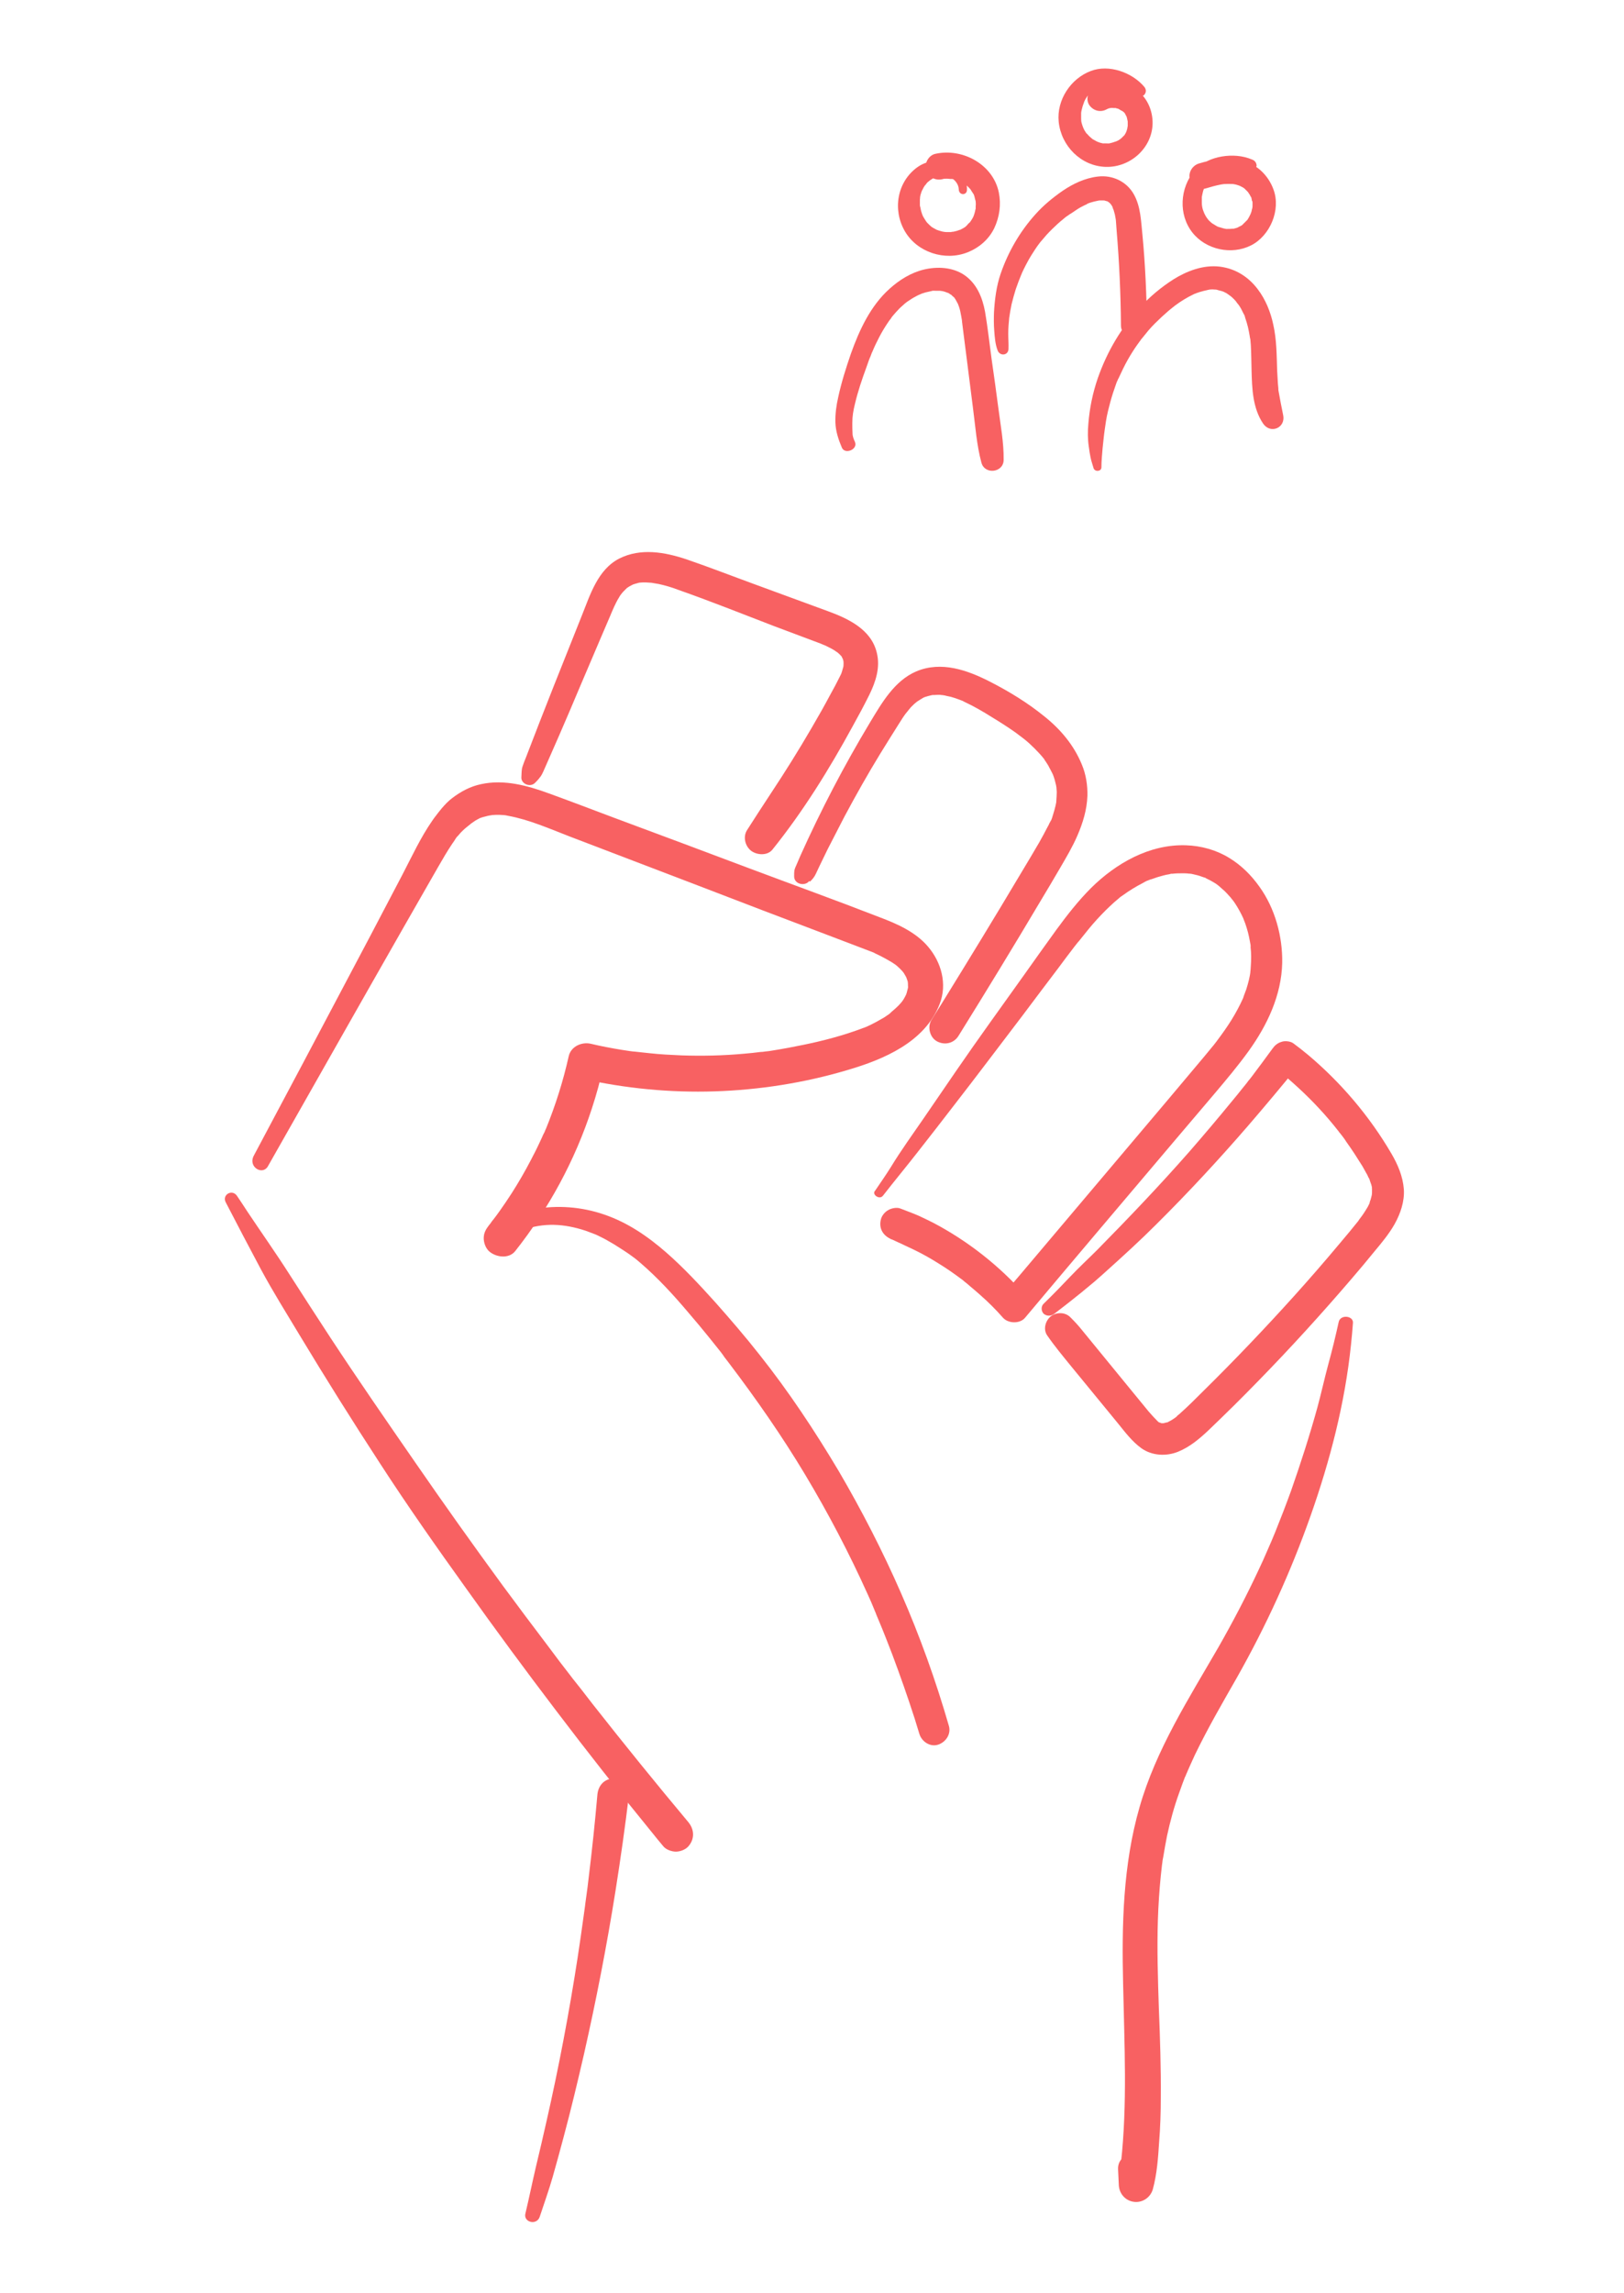<?xml version="1.0" encoding="utf-8"?>
<!-- Generator: Adobe Illustrator 25.3.1, SVG Export Plug-In . SVG Version: 6.00 Build 0)  -->
<svg version="1.1" id="Calque_1" xmlns="http://www.w3.org/2000/svg" xmlns:xlink="http://www.w3.org/1999/xlink" x="0px" y="0px"
	 viewBox="0 0 672.8 949.4" style="enable-background:new 0 0 672.8 949.4;" xml:space="preserve">
<style type="text/css">
	.st0{fill:#F86162;}
</style>
<g>
	<g>
		<g>
			<path class="st0" d="M223.6,917.9c1.8-5.5,3.8-11,5.4-16.6c1.6-5.6,3.1-11.2,4.6-16.8c3-11.2,5.7-22.5,8.3-33.8
				c5.1-22.5,9.5-45.1,13.1-67.8c2.1-13.3,4-26.6,5.6-40c0.2-1.6-0.9-3.6-1.9-4.6c-1.1-1.1-3-2-4.6-1.9c-3.8,0.2-6.2,2.9-6.6,6.6
				c-1,11.5-2.2,22.9-3.6,34.3c-0.3,2.9-0.7,5.7-1.1,8.6c-0.1,0.7-0.2,1.4-0.3,2.2c0,0.4-0.3,2.2-0.1,0.9c-0.2,1.4-0.4,2.9-0.6,4.3
				c-0.8,5.8-1.6,11.5-2.5,17.3c-3.5,22.7-7.8,45.4-12.9,67.8c-1.4,6.3-2.9,12.6-4.4,18.9c-1.5,6.4-2.8,12.8-4.3,19.1
				C216.6,920.1,222.3,921.7,223.6,917.9L223.6,917.9z"/>
		</g>
	</g>
	<g>
		<g>
			<path class="st0" d="M93.5,497.8c4.8,9.3,9.7,18.6,14.6,27.8c5,9.3,10.6,18.2,16,27.2c10.8,17.9,21.9,35.6,33.3,53.1
				c11.4,17.6,23.5,34.8,35.7,51.8c12.1,17,24.5,33.8,37.2,50.5c12.9,17,26.1,33.8,39.6,50.3c1.6,2,3.3,4.1,5,6.1
				c1.1,1.3,3.4,2.1,5.1,2.1c1.8,0,3.9-0.8,5.1-2.1c2.8-3.1,2.6-7.1,0-10.2c-13.4-16-26.6-32.3-39.5-48.7c-1.6-2.1-3.2-4.1-4.8-6.2
				c-0.8-1-1.5-1.9-2.3-2.9c-0.4-0.5-0.8-1-1.2-1.5c-0.2-0.3-1.7-2.2-0.6-0.8c-3.2-4.1-6.4-8.3-9.5-12.5
				c-6.3-8.3-12.6-16.7-18.8-25.1c-12.3-16.8-24.4-33.8-36.2-50.9c-11.9-17.2-23.8-34.4-35.3-51.9c-5.7-8.7-11.3-17.4-16.9-26.1
				c-5.6-8.8-11.7-17.4-17.5-26.1c-1.4-2.2-2.9-4.4-4.3-6.5C96.2,492.2,91.9,494.7,93.5,497.8L93.5,497.8z"/>
		</g>
	</g>
	<g>
		<g>
			<path class="st0" d="M111,482.9c9.4-16.6,18.8-33.1,28.2-49.7c9.4-16.5,18.7-33,28.1-49.4c4.7-8.3,9.5-16.5,14.2-24.8
				c1.9-3.3,3.8-6.6,5.9-9.7c0.5-0.7,1-1.4,1.4-2.1c0.1-0.2,0.9-1.3,0.4-0.5c-0.5,0.7-0.1,0.1,0,0c0.2-0.3,0.4-0.5,0.7-0.8
				c1.1-1.4,2.4-2.6,3.8-3.7c0.2-0.1,0.3-0.3,0.5-0.4c-0.3,0.2-1.5,1.2,0,0c0,0,1.9-1.5,0.9-0.8c-0.8,0.6,0.3-0.2,0.5-0.3
				c0.4-0.3,0.9-0.6,1.3-0.9c0.7-0.4,1.4-0.8,2.1-1.1c0.6-0.3-0.6,0.3-0.6,0.2c0.2-0.1,0.4-0.2,0.6-0.2c0.5-0.2,1.1-0.4,1.6-0.5
				c1-0.3,2-0.5,3.1-0.7c0.7-0.1-0.5,0.1-0.6,0.1c0.1,0.1,0.6-0.1,0.7-0.1c0.6,0,1.1-0.1,1.7-0.1c1.1,0,2.1,0,3.1,0.1
				c0.3,0,1.8,0.2,0.8,0.1c-0.9-0.1-0.1,0,0.1,0c0.3,0.1,0.7,0.1,1,0.2c8.8,1.6,17.3,5.4,25.6,8.6c17.8,6.8,35.6,13.6,53.4,20.4
				c17.7,6.8,35.4,13.6,53.2,20.3c4.5,1.7,8.9,3.4,13.4,5.1c1.8,0.7,3.7,1.4,5.5,2.1c0.3,0.1,1.6,0.6,0.4,0.2
				c-1.1-0.5,0.2,0.1,0.4,0.2c0.8,0.4,1.7,0.8,2.5,1.2c1.5,0.8,3,1.6,4.5,2.5c0.7,0.4,1.3,0.9,1.9,1.3c0.6,0.4-0.8-0.6-0.7-0.6
				c0.2,0.2,0.4,0.3,0.6,0.5c0.3,0.3,0.7,0.6,1,0.9c0.5,0.5,1.1,1,1.6,1.6c0.2,0.2,1,1.3,0.3,0.3c-0.8-1,0.2,0.3,0.4,0.6
				c0.4,0.6,0.7,1.3,1.1,1.9c0.3,0.6-0.4-0.9-0.4-0.9c0,0,0.2,0.5,0.2,0.5c0.2,0.5,0.3,1,0.5,1.4c0.1,0.4,0.2,0.7,0.2,1.1
				c0,0.1,0.1,0.4,0.1,0.5c-0.1,0.2-0.2-1.8-0.1-1c0,0.8,0.1,1.6,0.1,2.4c0,0.3-0.2,1.6,0,0.2c0.2-1.4,0-0.1-0.1,0.2
				c-0.2,0.8-0.4,1.5-0.6,2.3c0,0.1-0.1,0.4-0.2,0.5c-0.1,0.1,0.8-1.6,0.4-1c-0.2,0.3-0.3,0.6-0.4,0.9c-0.3,0.7-0.7,1.3-1.1,2
				c-0.2,0.3-0.5,0.7-0.7,1c-0.4,0.7,0.7-0.9,0.6-0.8c-0.1,0.1-0.2,0.3-0.3,0.4c-0.5,0.6-1,1.2-1.6,1.8c-1.2,1.2-2.4,2.2-3.7,3.3
				c-0.1,0.1,1.3-1,0.7-0.5c-0.2,0.2-0.4,0.3-0.6,0.5c-0.3,0.2-0.6,0.5-1,0.7c-0.7,0.5-1.4,1-2.2,1.4c-1.5,0.9-3,1.7-4.6,2.5
				c-0.8,0.4-1.6,0.7-2.3,1.1c-0.2,0.1-0.4,0.2-0.5,0.2c-0.1,0,1.6-0.6,0.8-0.4c-0.4,0.2-0.8,0.3-1.3,0.5c-7.9,3-16.2,5.2-24.5,6.9
				c-4.3,0.9-8.6,1.7-13,2.4c-1,0.2-2,0.3-3,0.4c-1.4,0.2,1.4-0.2,0,0c-0.7,0.1-1.3,0.2-2,0.2c-2.2,0.3-4.4,0.5-6.6,0.7
				c-8.7,0.8-17.4,1-26.1,0.7c-4.4-0.2-8.8-0.4-13.2-0.9c-2.2-0.2-4.4-0.5-6.5-0.7c-0.3,0-0.5-0.1-0.8-0.1c0.2,0,1.8,0.3,0.5,0.1
				c-0.5-0.1-1-0.1-1.5-0.2c-1.1-0.2-2.2-0.3-3.3-0.5c-4.3-0.7-8.5-1.5-12.7-2.5c-3.8-0.9-8.3,1.1-9.2,5.2
				c-2.3,10.3-5.5,20.4-9.5,30.2c-0.2,0.4-0.6,1.2,0.2-0.5c-0.1,0.3-0.3,0.6-0.4,0.9c-0.2,0.6-0.5,1.2-0.8,1.7
				c-0.5,1.2-1.1,2.4-1.7,3.7c-1.1,2.4-2.3,4.7-3.5,7c-2.4,4.6-5,9.1-7.8,13.5c-1.6,2.5-3.3,5-5,7.4c-0.8,1.2-1.7,2.3-2.5,3.4
				c-0.5,0.6-1,1.2-1.4,1.9c0.1-0.1,1.1-1.4,0.3-0.4c-0.3,0.4-0.6,0.7-0.9,1.1c-1.3,1.7-2.2,3.2-2.2,5.4c0,1.9,0.8,4.1,2.2,5.4
				c2.8,2.5,8.1,3.3,10.8,0c14-17.7,24.8-37.6,31.8-59.1c1.9-5.8,3.5-11.6,4.8-17.6c-3.1,1.7-6.2,3.5-9.2,5.2
				c18.1,4.1,36.8,5.9,55.3,5.3c18.5-0.6,37.1-3.5,54.9-8.8c15.1-4.4,32.2-11.6,38.3-27.4c3.2-8.2,0.7-17.3-4.9-23.8
				c-5.1-6-12.8-9.4-20-12.1c-18-7-36.3-13.6-54.4-20.4c-18.4-6.9-36.7-13.8-55.1-20.6c-9.1-3.4-18.2-6.9-27.3-10.2
				c-9-3.3-18.7-6-28.3-3.9c-4.4,0.9-8.5,3.1-12,5.8c-1.6,1.2-2.9,2.6-4.2,4.1c-0.3,0.4-0.6,0.7-0.9,1.1c0,0-1.6,2-0.7,0.9
				c0.8-1-0.8,1-0.7,0.9c-0.6,0.8-1.2,1.5-1.7,2.3c-4.8,6.9-8.4,14.7-12.3,22.2c-9.1,17.4-18.2,34.7-27.4,52
				c-9.2,17.4-18.4,34.8-27.7,52.2c-2.2,4.2-4.5,8.4-6.7,12.6C102.9,483.3,108.8,486.8,111,482.9L111,482.9z"/>
		</g>
	</g>
	<g>
		<g>
			<path class="st0" d="M216.4,509.4c8.9-3.3,17.4-2.7,26.2,0.2c1.1,0.4,2.2,0.8,3.2,1.2c0,0,0.7,0.3,0.3,0.1
				c-0.5-0.2,0.4,0.2,0.5,0.2c0.6,0.3,1.2,0.5,1.7,0.8c2.1,1,4.2,2.2,6.2,3.4c2,1.3,4,2.5,6,3.9c0.5,0.3,0.9,0.7,1.4,1
				c0.2,0.1,0.8,0.6,0,0c0.2,0.2,0.5,0.4,0.7,0.5c1,0.8,1.9,1.5,2.8,2.3c7.2,6.2,13.6,13.2,19.7,20.4c3.1,3.6,6.1,7.2,9,10.8
				c1.5,1.8,2.9,3.7,4.4,5.5c0.3,0.4,0.6,0.8,0.9,1.2c0.2,0.2,0.3,0.5,0.5,0.7c0.7,0.8-0.1-0.1-0.2-0.2c0.7,1,1.6,2,2.3,3
				c11.3,14.9,21.9,30.1,31.5,46.1c9.6,16,18.3,32.6,26,49.7c1,2.1,1.9,4.3,2.8,6.5c0.2,0.5,0.4,1,0.7,1.6c0.2,0.4,0.6,0.9-0.2-0.4
				c0.1,0.2,0.2,0.5,0.3,0.8c0.4,1,0.9,2.1,1.3,3.1c1.8,4.3,3.5,8.7,5.2,13.1c3.3,8.8,6.4,17.6,9.3,26.6c0.7,2.2,1.3,4.3,2,6.5
				c1,3.2,4.5,5.5,7.8,4.4c3.2-1.1,5.4-4.4,4.4-7.8c-5.4-18.7-12-37.1-19.8-54.9c-7.6-17.4-16.3-34.3-25.9-50.7
				c-9.9-16.6-20.7-32.9-32.7-48c-5.9-7.5-12.1-14.7-18.4-21.8c-6.5-7.2-13.1-14.3-20.3-20.6c-7.7-6.7-16-12.4-25.7-15.7
				c-9.3-3.2-19.4-4-29.1-2.2c-2.3,0.4-4.5,1.1-6.7,1.9c-1.7,0.7-2.9,2.3-2.4,4.2C212.7,508.7,214.7,510.1,216.4,509.4L216.4,509.4z
				"/>
		</g>
	</g>
	<g>
		<g>
			<path class="st0" d="M221.8,324c0.6-0.6,1.2-1.2,1.7-1.9c0.8-0.9,1.2-1.8,1.7-2.9c0.7-1.7,1.5-3.3,2.2-5c1.4-3.3,2.9-6.5,4.3-9.8
				c2.9-6.6,5.7-13.3,8.5-19.9c2.8-6.6,5.6-13.1,8.4-19.7c1.4-3.3,2.8-6.6,4.2-9.8c1.1-2.6,2.2-5.3,3.7-7.7c0.3-0.6,0.7-1.1,1.1-1.6
				c0.1-0.1,0.2-0.2,0.2-0.3c0.4-0.5,0.3-0.4-0.2,0.3c0,0,0.6-0.7,0.6-0.7c0.5-0.5,1-1,1.5-1.5c0.2-0.2,0.4-0.3,0.6-0.5
				c-0.7,0.6-0.8,0.6-0.3,0.3c0.2-0.1,0.4-0.3,0.6-0.4c0.5-0.3,1.1-0.6,1.7-0.9c1.2-0.6-1.1,0.4-0.3,0.1c0.3-0.1,0.6-0.2,0.9-0.3
				c0.6-0.2,1.2-0.3,1.8-0.5c0.5-0.1,1.7-0.1-0.2,0c0.4,0,0.7-0.1,1.1-0.1c1.4-0.1,2.8,0,4.2,0.1c0.3,0,0.5,0.1,0.8,0.1
				c1.4,0.2-1.6-0.3-0.2,0c0.8,0.1,1.6,0.3,2.4,0.4c2.8,0.6,5.5,1.4,8.1,2.4c13.4,4.7,26.6,10,39.9,15.1c3.7,1.4,7.5,2.8,11.2,4.2
				c1.9,0.7,3.7,1.4,5.6,2.1c0.8,0.3,1.6,0.6,2.4,0.9c0.5,0.2,2.8,1.3,0.6,0.2c1.3,0.6,2.6,1.2,3.9,1.9c0.6,0.3,1.2,0.7,1.8,1.1
				c0.3,0.2,0.6,0.4,0.9,0.6c-1.7-1-0.8-0.6-0.3-0.2c0.5,0.4,1,0.9,1.5,1.4c0.2,0.2,0.4,0.5,0.6,0.8c-1.4-1.5-0.6-0.8-0.3-0.3
				c0.2,0.3,0.3,0.6,0.5,0.9c0.1,0.2,0.2,0.4,0.3,0.6c-0.5-1.1-0.6-1.4-0.4-0.9c0.2,0.8,0.5,1.6,0.6,2.5c-0.1-0.6-0.2-1.2-0.3-1.9
				c0.1,1,0.1,2,0,3.1c0.1-0.6,0.2-1.2,0.3-1.9c-0.2,1.3-0.5,2.5-0.9,3.7c-0.1,0.3-0.2,0.6-0.3,0.9c0,0.1-0.1,0.1-0.1,0.2
				c-0.2,0.6-0.2,0.6,0,0c0.1-0.1,0.1-0.3,0.2-0.4c-0.1,0.2-0.2,0.4-0.3,0.6c-0.2,0.3-0.3,0.7-0.5,1c-1.2,2.4-2.4,4.7-3.7,7
				c-2.5,4.7-5.1,9.3-7.8,13.9c-5.4,9.3-11.1,18.4-17,27.3c-3.3,5-6.6,10.1-9.8,15.1c-1.8,2.8-0.8,6.7,1.7,8.6
				c2.4,1.8,6.7,2.1,8.8-0.5c12.7-15.8,23.5-33.2,33.2-51c2.4-4.3,4.7-8.6,6.9-13c2.7-5.5,4.7-11.5,3.1-17.7
				c-2.4-9.6-11.9-14-20.4-17.1c-9.9-3.6-19.8-7.3-29.7-10.9c-9.6-3.5-19.1-7.2-28.7-10.5c-9-3-19-4.8-27.9-0.3
				c-8.9,4.6-12,15-15.5,23.7c-7.8,19.5-15.6,39-23.1,58.6c-0.5,1.2-1,2.5-1.4,3.7c-0.5,1.4-0.4,3-0.5,4.4
				C215.7,324.6,219.8,326.3,221.8,324L221.8,324z"/>
		</g>
	</g>
	<g>
		<g>
			<path class="st0" d="M339.3,350.6c-0.8,0.7-1.7,1.3-2.4,2.1c-0.7,0.8-1.3,1.6-1.9,2.4c-0.6,0.8-1.2,1.5-1.8,2.3
				c-0.6,0.7-1.2,1.7-1.9,2.3c1.4,1.8,2.8,3.6,4.2,5.4c1.1-1,1.9-2,2.5-3.3c0.5-1.1,1.1-2.3,1.6-3.4c1.1-2.3,2.2-4.5,3.3-6.8
				c2.3-4.5,4.6-8.9,6.9-13.4c4.7-8.8,9.6-17.5,14.8-26c2.6-4.2,5.2-8.4,7.8-12.5c1.1-1.7,2.2-3.6,3.6-5.2c-0.8,1,0.3-0.3,0.4-0.5
				c0.3-0.4,0.7-0.8,1-1.2c0.7-0.7,1.5-1.5,2.3-2.1c0.1-0.1,0.5-0.4,0.6-0.5c-0.1,0.1-1,0.7-0.2,0.2c0.4-0.2,0.7-0.5,1.1-0.7
				c0.4-0.3,0.9-0.5,1.3-0.8c0.2-0.1,0.5-0.2,0.7-0.3c0.6-0.3-1.3,0.4,0,0c1-0.3,2-0.6,3-0.8c0.2,0,1.1-0.2,0.3,0
				c-0.8,0.2-0.1,0,0.1,0c0.7,0,1.4-0.1,2.1-0.1c0.5,0,1,0,1.4,0.1c0.3,0,0.6,0,0.8,0.1c0.2,0,1.1,0.1,0.2,0c-0.8-0.1-0.1,0,0,0
				c0.3,0.1,0.6,0.1,0.8,0.2c0.6,0.1,1.2,0.3,1.9,0.4c1,0.3,2.1,0.6,3.1,1c0.6,0.2,1.1,0.4,1.6,0.6c1,0.4-0.1-0.1-0.2-0.1
				c0.3,0.1,0.7,0.3,1,0.5c4.1,1.9,7.9,4.1,11.7,6.5c3.3,2,6.6,4.1,9.7,6.3c0.8,0.6,1.6,1.2,2.4,1.8c-0.1-0.1-1.2-1-0.4-0.3
				c0.1,0.1,0.3,0.2,0.4,0.3c0.4,0.3,0.9,0.7,1.3,1c1.5,1.2,2.9,2.5,4.3,3.9c1.3,1.3,2.6,2.7,3.8,4.2c0.3,0.3,0.5,0.9-0.4-0.5
				c0.1,0.2,0.3,0.4,0.4,0.6c0.2,0.3,0.5,0.7,0.7,1c0.5,0.8,1.1,1.6,1.5,2.5c0.4,0.7,0.8,1.5,1.2,2.3c0.1,0.2,0.2,0.4,0.3,0.6
				c0.3,0.6-0.4-0.9-0.3-0.8c0.2,0.5,0.4,1,0.6,1.6c0.3,0.8,0.5,1.6,0.7,2.4c0.1,0.4,0.2,0.8,0.3,1.2c0.1,0.3,0.3,2.1,0.2,0.8
				c-0.2-1.3,0,0.5,0,0.7c0,0.4,0.1,0.9,0.1,1.3c0,1.2-0.1,2.5-0.2,3.7c-0.1,0.9,0.2-1.3,0.1-0.4c-0.1,0.3-0.1,0.6-0.1,0.9
				c-0.1,0.5-0.2,1-0.3,1.5c-0.3,1.2-0.6,2.4-1,3.6c-0.3,0.9-0.6,2.3-1.2,3.1c0.1-0.1,0.6-1.4,0.1-0.3c-0.1,0.3-0.2,0.5-0.4,0.8
				c-0.2,0.5-0.5,1.1-0.8,1.6c-1.1,2.1-2.2,4.2-3.4,6.3c-2.6,4.5-5.2,8.8-7.9,13.3c-10.7,18-21.6,35.8-32.6,53.6
				c-1.4,2.2-2.8,4.5-4.2,6.7c-1.8,2.9-0.7,7.3,2.3,8.9c3.2,1.7,7,0.8,8.9-2.3c11.5-18.5,22.8-37,33.9-55.7c2.8-4.7,5.6-9.3,8.3-14
				c2.5-4.3,5-8.5,7-13.1c2.3-5.3,4-10.8,4.2-16.6c0.1-4.3-0.6-8.9-2.3-12.9c-3.3-8.1-8.9-14.7-15.7-20.1
				c-6.8-5.5-14.3-10.1-22.1-14.1c-9.5-4.9-20.4-8.8-30.8-4.4c-9.1,3.9-14.3,13.1-19.2,21.2c-10.7,17.8-20.3,36.2-28.8,55.1
				c-0.5,1.1-1,2.3-1.5,3.5c-0.4,0.9-0.8,1.7-1,2.6c-0.1,0.7-0.1,1.5-0.1,2.3c-0.2,3.9,5.9,4.7,6.8,0.9c0.4-1.9,1.9-3.8,2.9-5.5
				c0.5-0.9,1.1-1.8,1.6-2.8c0.5-1,0.7-2.2,1-3.2C342.3,350.5,340.4,349.8,339.3,350.6L339.3,350.6z"/>
		</g>
	</g>
	<g>
		<g>
			<path class="st0" d="M365.8,495.1c4.9-6.3,9.9-12.3,14.8-18.6c4.8-6.1,9.6-12.3,14.3-18.4c9.8-12.6,19.4-25.4,29.1-38.1
				c4.8-6.4,9.6-12.8,14.4-19.1c2.2-3,4.4-5.9,6.7-8.9c0.5-0.6,1-1.3,1.5-1.9c0.9-1.2-0.7,0.8,0.3-0.3c0.3-0.3,0.5-0.7,0.8-1
				c1.1-1.4,2.2-2.7,3.3-4.1c2.2-2.7,4.6-5.3,7.1-7.8c1.1-1.1,2.3-2.2,3.5-3.3c0.7-0.6,1.3-1.1,2-1.7c0.3-0.3,0.7-0.6,1-0.8
				c0.5-0.4,0.5-0.4-0.1,0.1c0.2-0.2,0.5-0.3,0.7-0.5c2.6-1.9,5.4-3.6,8.3-5.1c0.7-0.4,1.5-0.9,2.3-1.1c-1.4,0.4-0.2,0.1,0.2-0.1
				c0.4-0.2,0.8-0.3,1.2-0.4c1.6-0.6,3.2-1.1,4.8-1.5c0.8-0.2,1.6-0.4,2.4-0.5c0.3-0.1,1-0.3,1.2-0.2c-0.3,0-0.5,0.1-0.8,0.1
				c0.3,0,0.5-0.1,0.8-0.1c1.6-0.2,3.3-0.2,5-0.2c0.8,0,1.7,0.1,2.5,0.2c1.2,0.1-0.4-0.1-0.4-0.1c0-0.1,1.1,0.2,1.2,0.2
				c1.4,0.3,2.7,0.6,4,1.1c0.5,0.2,1,0.3,1.4,0.5c0.4,0.2,1.4,0.7-0.4-0.2c0.3,0.1,0.6,0.2,0.8,0.4c1.1,0.5,2.2,1.1,3.2,1.7
				c0.5,0.3,1,0.6,1.5,1c0.2,0.2,0.5,0.4,0.7,0.5c1,0.7-1.2-1-0.3-0.2c0.9,0.8,1.8,1.6,2.7,2.4c0.8,0.8,1.6,1.7,2.4,2.6
				c0.3,0.4,1.5,2.1,0.3,0.3c0.4,0.6,0.9,1.2,1.3,1.8c1.4,2.1,2.6,4.3,3.6,6.5c0.1,0.2,0.2,0.4,0.3,0.6c-0.9-1.8-0.3-0.8-0.2-0.3
				c0.2,0.6,0.5,1.2,0.7,1.8c0.4,1.2,0.8,2.4,1.1,3.6c0.3,1.2,0.6,2.5,0.8,3.7c0.1,0.5,0.2,1.1,0.3,1.6c0.1,0.5,0.1,1.7-0.1-0.4
				c0,0.4,0.1,0.8,0.1,1.3c0.3,2.5,0.3,5.1,0.1,7.7c0,0.5-0.1,1.1-0.1,1.6c0,0.3-0.1,0.6-0.1,1c-0.1,1.2,0.3-1.7,0.1-0.4
				c-0.2,1.3-0.4,2.5-0.7,3.7c-0.3,1.3-0.7,2.6-1.1,3.9c-0.3,0.8-0.6,1.6-0.9,2.4c-0.1,0.3-0.2,0.5-0.3,0.8
				c-0.3,0.6-0.2,0.5,0.2-0.4c-0.1,0.3-0.2,0.5-0.3,0.8c-1.4,3.1-3,6.1-4.8,9c-1.8,2.9-3.8,5.7-5.9,8.5c-0.2,0.3-0.4,0.6-0.7,0.9
				c-0.6,0.8,1-1.3,0.1-0.1c-0.5,0.7-1.1,1.4-1.6,2c-1.1,1.3-2.2,2.7-3.3,4c-4.9,5.9-9.9,11.7-14.8,17.6
				c-20.4,24.1-40.7,48.2-61.1,72.3c-2.5,2.9-4.9,5.8-7.4,8.7c3.1,0,6.2,0,9.2,0c-10.7-12.1-23.8-22.4-38.1-29.9c-2-1-4-2-6-2.9
				c-2.5-1.1-5.1-2-7.6-3c-1.5-0.6-3.8-0.1-5.1,0.7c-1.4,0.8-2.7,2.4-3,4c-0.9,3.8,1.2,6.8,4.6,8.1c0,0-1.3-0.6-0.6-0.2
				c0.2,0.1,0.5,0.2,0.8,0.3c0.4,0.2,0.8,0.3,1.1,0.5c0.9,0.4,1.9,0.9,2.8,1.3c1.7,0.8,3.4,1.6,5.1,2.4c3.5,1.7,6.9,3.6,10.2,5.7
				c3.3,2,6.4,4.2,9.5,6.5c0.3,0.2,0.7,0.5,1,0.8c0.9,0.7-0.2-0.2-0.4-0.3c0.2,0.1,0.3,0.3,0.5,0.4c0.8,0.6,1.6,1.3,2.4,2
				c1.4,1.2,2.9,2.4,4.3,3.7c3.3,2.9,6.4,6,9.3,9.3c2.2,2.5,7.1,2.6,9.2,0c20.8-24.8,41.8-49.5,62.7-74.2
				c5.3-6.2,10.5-12.4,15.8-18.6c4.9-5.8,9.7-11.5,14.1-17.6c7.7-10.7,13.6-23.1,13.9-36.5c0.2-11-3-22.6-9.4-31.5
				c-3.4-4.8-7.5-8.9-12.6-12c-5.4-3.3-11.6-5-17.9-5.2c-15-0.5-28.9,7.4-39.3,17.7c-5.3,5.3-9.9,11.2-14.3,17.2
				c-4.5,6.2-8.9,12.4-13.3,18.6c-9.4,13.2-19,26.4-28.2,39.8c-4.5,6.6-9,13.1-13.5,19.7c-4.6,6.7-9.4,13.3-13.6,20.2
				c-2.1,3.4-4.4,6.6-6.6,9.9C361.1,494.5,364.3,497,365.8,495.1L365.8,495.1z"/>
		</g>
	</g>
	<g>
		<g>
			<path class="st0" d="M436.9,543.9c3.8-2.9,7.5-5.8,11.2-8.8c1.6-1.3,3.4-2.8,5.3-4.4c1.8-1.6,3.6-3.1,5.3-4.7
				c6.9-6.2,13.8-12.5,20.3-19c13.2-13.1,25.9-26.8,38.1-40.9c6.8-7.9,13.6-16,20.2-24.1c-3,0-6.1,0-9.1,0
				c6.5,5.4,12.7,10.9,18.4,17.1c2.8,3,5.5,6.2,8,9.4c0.1,0.2,0.4,0.5,0.5,0.7c-0.1-0.1-0.9-1.2-0.2-0.3c0.3,0.3,0.5,0.7,0.8,1
				c0.7,0.9,1.4,1.8,2,2.8c1.2,1.7,2.4,3.4,3.5,5.1c1.1,1.7,2.2,3.5,3.3,5.2c0.5,0.9,1,1.8,1.5,2.7c0.3,0.5,0.6,1,0.8,1.6
				c0.2,0.4,0.8,1.2,0.7,1.6c0,0-0.5-1.3-0.2-0.6c0.1,0.3,0.2,0.5,0.3,0.8c0.2,0.5,0.3,1,0.5,1.4c0.1,0.5,0.3,1,0.3,1.5
				c0,0.2,0,0.4,0.1,0.6c-0.5-1.3-0.1-0.9-0.1-0.2c0,0.5,0,1,0,1.5c0,0.3-0.2,1.9,0,0.7c0.2-1.2-0.1,0.4-0.2,0.7
				c-0.1,0.5-0.3,1-0.4,1.5c-0.2,0.5-0.4,1-0.5,1.5c0,0,0.6-1.3,0.3-0.6c-0.1,0.2-0.2,0.5-0.3,0.7c-0.4,0.9-0.9,1.8-1.5,2.7
				c-0.5,0.8-1,1.6-1.6,2.4c-0.3,0.4-0.6,0.8-0.9,1.2c-0.2,0.2-0.3,0.4-0.5,0.7c-0.5,0.7,0.8-1,0.3-0.3c-2.8,3.5-5.7,7-8.6,10.4
				c-11.8,14.1-24.2,27.8-36.9,41.1c-6.3,6.6-12.8,13.2-19.3,19.6c-3.2,3.2-6.4,6.4-9.8,9.4c-0.4,0.3-0.8,0.6-1.1,1
				c-0.3,0.3-0.9,0.5,0.3-0.2c-0.2,0.1-0.3,0.3-0.5,0.4c-0.9,0.6-1.7,1.2-2.7,1.7c-0.2,0.1-0.5,0.2-0.7,0.4
				c-0.4,0.2-0.9,0.2,0.4-0.2c-0.4,0.1-0.9,0.3-1.3,0.4c-0.4,0.1-0.9,0.2-1.3,0.3c0,0,1.5-0.1,0.8-0.1c-0.3,0-0.6,0-1,0
				c-0.2,0-0.9-0.1,0.1,0.1c1.1,0.2,0.2,0-0.1,0c-0.4-0.1-1-0.5-1.3-0.4c0.2,0,1.4,0.7,0.5,0.2c-0.2-0.1-0.3-0.2-0.5-0.3
				c-0.2-0.1-0.3-0.2-0.5-0.3c-1.1-0.7,0.8,0.7,0.3,0.2c-1.4-1.4-2.7-2.8-4-4.3c-3-3.7-6.1-7.4-9.1-11.1
				c-6.2-7.5-12.3-15.1-18.5-22.6c-1.5-1.9-3.1-3.6-4.8-5.3c-2.1-2.2-5.7-2.3-8.1-0.5c-2.3,1.8-3.3,5.4-1.6,7.9
				c3.1,4.5,6.6,8.7,10.1,13c3.2,3.9,6.4,7.8,9.6,11.7c3.2,3.9,6.4,7.8,9.6,11.7c3,3.7,5.9,7.6,9.8,10.4c4.4,3.1,10.3,3.4,15.2,1.4
				c4.9-2,8.9-5.4,12.7-9c6.9-6.6,13.7-13.3,20.4-20.2c13.5-13.8,26.5-28.1,39-42.7c3.1-3.6,6.2-7.3,9.2-11c3-3.6,6.1-7.3,8.4-11.4
				c2.4-4.3,4.1-9.3,3.8-14.3c-0.4-5.4-2.5-10.3-5.2-14.9c-9-15.4-20.9-29.4-34.6-40.9c-1.9-1.6-4-3.2-6-4.7
				c-1.2-0.9-3.6-1.1-4.9-0.6c-1.7,0.5-2.8,1.5-3.8,2.9c-2.7,3.7-5.5,7.5-8.3,11.2c-0.3,0.4-0.6,0.8-1,1.3c-0.2,0.2-0.4,0.5-0.6,0.7
				c-0.7,0.9,0,0,0.1-0.1c-0.7,1-1.5,1.9-2.3,2.9c-1.4,1.8-2.9,3.6-4.3,5.3c-5.9,7.2-11.9,14.3-18,21.3
				c-12.3,14-25.1,27.4-38.1,40.6c-3.7,3.7-7.6,7.3-11.2,11.1c-3.6,3.8-7.3,7.6-11,11.2c-1.2,1.1-1.1,3.1,0,4.2
				C433.9,545.2,435.6,544.9,436.9,543.9L436.9,543.9z"/>
		</g>
	</g>
	<g>
		<g>
			<path class="st0" d="M554.6,547.4c-1.3,5.9-2.7,11.7-4.3,17.5c-1.6,5.9-2.9,11.9-4.5,17.8c-3.2,11.6-6.9,23.1-10.9,34.5
				c-2.1,5.8-4.3,11.5-6.6,17.2c-1.2,2.9-1.9,4.6-3.2,7.5c-1.2,2.8-2.4,5.5-3.7,8.2c-5.1,10.9-10.7,21.6-16.7,32.1
				c-12.3,21.3-25.8,42.3-32.6,66.1c-6.9,23.9-7.4,48.9-6.8,73.6c0.5,24.6,1.8,49.2-0.9,73.7c-0.3,3-0.8,6-0.9,9
				c4.7-0.6,9.4-1.3,14.1-1.9c-0.5-2.1-1.1-4.1-1.6-6.2c-1.8-7-13.1-5.7-12.8,1.7c0.1,2.1,0.2,4.3,0.3,6.4c0.1,3.6,2.6,6.6,6.2,7.1
				c3.5,0.5,6.9-1.7,7.9-5.2c1.7-6.2,2.2-13,2.6-19.4c0.5-6.2,0.7-12.4,0.7-18.6c0.1-12.3-0.3-24.5-0.8-36.8
				c-0.4-12.3-0.8-24.6-0.4-36.9c0.2-6,0.6-12.1,1.2-18.1c0.2-1.5,0.3-3,0.5-4.5c0.2-1.4-0.1,0.8,0.1-0.7c0.1-0.9,0.2-1.7,0.4-2.5
				c0.5-3,1-5.9,1.6-8.9c1.3-6,2.9-11.9,5-17.7c0.5-1.3,0.9-2.6,1.4-3.9c0.3-0.7,0.5-1.4,0.8-2.1c0.1-0.3,0.2-0.6,0.4-0.9
				c0,0,0.7-1.7,0.4-1c-0.3,0.7,0.1-0.3,0.2-0.4c0.2-0.4,0.3-0.8,0.5-1.2c0.3-0.6,0.5-1.2,0.8-1.8c0.7-1.5,1.3-2.9,2-4.4
				c5.3-11,11.4-21.5,17.4-32c12.1-21.4,22.3-43.7,30.5-66.9c8.1-22.9,14.3-46.8,16.8-71c0.3-3,0.6-5.9,0.8-8.9
				C560.9,544.8,555.3,544.1,554.6,547.4L554.6,547.4z"/>
		</g>
	</g>
</g>
<g>
	<g>
		<path class="st0" d="M354.2,183c-0.5-1.1-1-2.3-1-3.5c-0.1-1.4-0.1-2.9-0.1-4.3c0-2.8,0.4-5.2,1.1-8c1.2-5.1,2.9-10.1,4.7-15
			c0.4-1.1,0.8-2.2,1.2-3.4c0.2-0.5,0.4-0.9,0.6-1.4c0.1-0.4,0.3-0.7,0.4-1.1c0.1-0.2,0.5-1.2,0.2-0.4c0.9-2.2,1.9-4.3,3-6.4
			c1.1-2.1,2.3-4.1,3.6-6c0.3-0.5,0.7-1,1.1-1.5c0.1-0.2,0.3-0.4,0.4-0.6c-0.6,0.8,0.1-0.1,0.2-0.3c0.8-0.9,1.5-1.8,2.4-2.7
			c0.7-0.8,1.5-1.5,2.3-2.2c0.4-0.4,0.8-0.7,1.2-1c0.6-0.5-0.9,0.6,0.1-0.1c0.3-0.2,0.6-0.4,0.9-0.6c0.9-0.6,1.8-1.2,2.8-1.7
			c0.5-0.3,1.1-0.6,1.6-0.8c0.2-0.1,0.4-0.2,0.7-0.3c-1,0.5,0,0,0.2-0.1c1.1-0.4,2.2-0.7,3.3-0.9c0.3-0.1,0.6-0.1,0.9-0.2
			c0.3-0.1,0.7-0.3-0.2,0c0.6-0.2,1.4-0.1,2-0.1c0.5,0,1.1,0,1.6,0c0.1,0,1.2,0,0.4,0c-0.8,0,0.3,0.1,0.4,0.1c0.5,0.1,1,0.2,1.5,0.4
			c0.3,0.1,0.5,0.2,0.8,0.3c0.9,0.3-0.9-0.5,0.1,0c0.5,0.2,0.9,0.5,1.3,0.8c0.5,0.3,0.8,0.1,0-0.1c0.1,0,0.5,0.4,0.5,0.5
			c0.4,0.3,1.1,0.9,1.3,1.3c0-0.1-0.6-0.9-0.1-0.1c0.2,0.3,0.4,0.6,0.6,1c0.1,0.2,1.1,2.1,0.5,0.8c0.2,0.5,0.4,1.1,0.6,1.6
			c0.4,1.2,0.7,2.5,0.9,3.8c0.1,0.6,0.2,1.2,0.3,1.7c0,0.3,0.1,0.6,0.1,1c0.1,0.8-0.2-1.3,0,0c0.2,1.6,0.4,3.2,0.6,4.8
			c0.4,3.1,0.8,6.3,1.2,9.4c0.9,7.1,1.8,14.2,2.7,21.3c1,7.5,1.5,15.2,3.5,22.6c1.4,5.1,9.2,4.1,9.2-1.2c0.1-7.2-1.3-14.4-2.2-21.5
			c-0.9-6.8-1.8-13.5-2.8-20.3c-0.9-6.5-1.6-13.1-2.7-19.5c-1.1-6-3.5-11.8-8.7-15.3c-4.8-3.2-11.1-3.5-16.6-2.2
			c-5.4,1.3-10.2,4.3-14.3,8c-7.9,7.1-12.5,17.1-16,26.9c-2,5.8-3.9,11.8-5.2,17.8c-0.8,3.5-1.3,7-1.2,10.6
			c0.1,3.7,1.3,7.2,2.7,10.5C350.1,188.3,355.5,186.1,354.2,183L354.2,183z"/>
	</g>
</g>
<g>
	<g>
		<path class="st0" d="M400.6,78.7c0.2-4.4-2.8-8.4-6.5-10.6c-4.3-2.6-10-1.7-14,1.1c-8.5,6.1-10.4,17.7-5.2,26.6
			c5.1,8.7,16.5,12.4,25.9,8.7c4.8-1.9,8.8-5.3,11.1-10c2.2-4.7,2.9-9.8,1.9-14.8c-2.4-11.7-15.1-18.5-26.3-16
			c-2.8,0.6-4.7,4-3.8,6.7c0.9,2.9,3.7,4.5,6.7,3.8c0.4-0.1,0.8-0.2,1.2-0.3c0.7-0.2-1.1,0.1-0.4,0.1c0.2,0,0.3,0,0.5,0
			c0.9-0.1,1.9,0.2,2.8,0.1c0,0-1.2-0.2-0.6-0.1c0.2,0,0.3,0.1,0.5,0.1c0.5,0.1,0.9,0.2,1.4,0.3c0.4,0.1,0.8,0.2,1.2,0.4
			c0.2,0.1,0.3,0.1,0.5,0.2c0.9,0.3-0.7-0.4-0.1-0.1c0.7,0.4,1.5,0.7,2.1,1.2c0.1,0.1,0.3,0.2,0.4,0.3c0.8,0.5-0.2-0.2-0.2-0.2
			c0.3,0.1,0.8,0.7,1.1,0.9c0.3,0.3,0.6,0.6,0.9,0.9c0.2,0.2,0.3,0.4,0.5,0.5c0.4,0.4-0.3-0.4-0.3-0.4c0.4,0.8,1,1.6,1.5,2.4
			c0.5,0.9-0.3-0.9,0,0c0.2,0.4,0.3,0.9,0.4,1.3c0.1,0.4,0.2,0.8,0.3,1.2c0,0.1,0,0.4,0.1,0.5c-0.2-0.4-0.1-1,0-0.2
			c0.1,0.8,0.1,1.6,0,2.4c0,0.3,0.1,1-0.1,1.2c0,0,0.2-1.3,0-0.3c0,0.2-0.1,0.5-0.1,0.7c-0.2,0.8-0.4,1.6-0.7,2.3
			c-0.3,0.8,0.4-0.8-0.1,0.2c-0.2,0.5-0.5,0.9-0.8,1.4c-0.2,0.3-0.4,0.6-0.6,0.9c-0.5,0.8,0.1-0.1,0.1-0.2c0,0.1-0.4,0.4-0.5,0.5
			c-0.3,0.3-0.6,0.6-0.8,0.9c-0.1,0.1-0.3,0.2-0.4,0.4c-0.1,0.1-0.9,0.7-0.3,0.3c0.5-0.4-0.5,0.3-0.7,0.4c-0.4,0.2-0.7,0.4-1.1,0.6
			c-0.2,0.1-0.3,0.2-0.5,0.2c-0.8,0.4,0.1,0,0.2-0.1c-0.4,0.2-0.9,0.3-1.4,0.5c-0.4,0.1-0.8,0.2-1.2,0.3c-0.3,0.1-1,0.1-1.2,0.2
			c0.5-0.3,0.8-0.1,0.2,0c-0.2,0-0.4,0-0.5,0c-0.5,0-1.1,0-1.6,0c-0.4,0-0.8-0.1-1.3-0.1c-0.6,0,0.4,0,0.4,0c-0.1,0-0.6-0.1-0.7-0.1
			c-0.9-0.2-1.7-0.5-2.6-0.8c-0.5-0.2,0.3,0.1,0.3,0.1c-0.1,0-0.6-0.3-0.6-0.3c-0.4-0.2-0.7-0.4-1.1-0.6c-0.4-0.2-0.7-0.5-1-0.7
			c0.8,0.6-0.1-0.1-0.4-0.4c-0.3-0.3-0.6-0.6-0.9-0.9c-0.3-0.3-0.8-1-0.3-0.3c-0.5-0.8-1-1.5-1.5-2.4c-0.1-0.2-0.1-0.3-0.2-0.5
			c-0.3-0.6,0.3,0.8,0,0.1c-0.1-0.4-0.3-0.8-0.4-1.2c-0.3-0.8-0.4-1.7-0.6-2.6c-0.1-0.5,0.1,0.3,0,0.3c0,0-0.1-0.6-0.1-0.7
			c0-0.4,0-0.8,0-1.2c0-0.4,0-0.8,0-1.2c0-0.4,0.2-1.5,0-0.6c0.1-0.8,0.3-1.6,0.6-2.4c0-0.1,0.5-1.2,0.3-0.8
			c-0.2,0.5,0.1-0.2,0.2-0.3c0.1-0.3,0.3-0.5,0.4-0.8c0.2-0.4,0.5-0.8,0.8-1.2c-0.4,0.6,0.4-0.4,0.5-0.6c0.3-0.4,0.7-0.7,1.1-1
			c0.1-0.1,0.6-0.5,0.1-0.1c0.2-0.2,0.4-0.3,0.6-0.4c0.4-0.3,0.9-0.6,1.4-0.8c0.2-0.1,0.3-0.2,0.5-0.2c-0.5,0.2,0.1,0,0.3-0.1
			c0.5-0.1,0.9-0.3,1.4-0.4c0.6-0.1-0.4,0,0.2,0c0.2,0,0.5,0,0.7,0c1.7,0,3.2,0.1,4.6,1.2c1.3,1,2.3,2.5,2.4,4.2
			C397.2,81,400.5,81,400.6,78.7L400.6,78.7z"/>
	</g>
</g>
<g>
	<g>
		<path class="st0" d="M417.8,144.6c0.1-2.2-0.1-4.3-0.1-6.5c0-2.2,0.2-4.4,0.4-6.5c0.2-1.5,0.6-3.8,1-5.7c0.5-2.1,1.1-4.1,1.7-6.1
			c0.7-2.1,1.5-4.1,2.3-6.1c-0.3,0.8,0.2-0.4,0.3-0.7c0.2-0.5,0.5-1,0.7-1.5c0.5-1,1-2,1.5-2.9c1-1.9,2.2-3.8,3.4-5.6
			c0.6-0.9,1.2-1.7,1.8-2.5c0.1-0.2,0.5-0.7,0,0c0.2-0.2,0.3-0.4,0.5-0.6c0.4-0.5,0.8-0.9,1.2-1.4c1.4-1.7,2.9-3.2,4.5-4.7
			c0.7-0.7,1.5-1.4,2.3-2.1c0.4-0.3,0.7-0.6,1.1-0.9c0.2-0.2,0.5-0.4,0.7-0.6c0.1-0.1,0.9-0.7,0.4-0.3c-0.6,0.5,0.3-0.3,0.4-0.3
			c0.2-0.1,0.4-0.3,0.6-0.4c0.4-0.3,0.8-0.6,1.2-0.8c0.9-0.6,1.8-1.2,2.7-1.8c0.9-0.6,1.9-1.1,2.9-1.6c0.5-0.2,0.9-0.4,1.4-0.7
			c-0.9,0.4-0.3,0.1-0.1,0c0.4-0.1,0.7-0.3,1.1-0.4c1-0.3,2.1-0.6,3.2-0.8c0.1,0,0.1,0,0.2,0c0.6-0.1,0.5-0.1-0.2,0
			c0.1-0.1,0.7-0.1,0.7-0.1c0.6,0,1.2,0,1.8,0c0.7,0,0.1,0.2-0.3,0c0.1,0.1,0.5,0.1,0.7,0.1c0.2,0.1,0.4,0.1,0.7,0.2
			c0.9,0.2-0.2-0.1-0.2-0.1c0.4,0,1.1,0.6,1.4,0.8c0.6,0.3-0.8-0.8,0,0c0.2,0.2,0.4,0.5,0.6,0.7c0.5,0.5-0.6-1,0,0
			c0.1,0.2,0.3,0.4,0.4,0.6c0.1,0.2,0.2,0.4,0.3,0.6c0.4,0.8-0.1-0.1-0.1-0.2c0,0.4,0.4,1,0.5,1.4c0.2,0.6,0.3,1.2,0.5,1.8
			c0.1,0.6,0.2,1.1,0.3,1.7c0.1,0.8-0.1-1.3,0-0.1c0,0.3,0.1,0.5,0.1,0.8c0.1,1.4,0.2,2.7,0.3,4.1c1.1,13.1,1.7,26.3,1.8,39.4
			c0,2.8,2.5,5.5,5.4,5.4c2.9-0.1,5.4-2.4,5.4-5.4c-0.2-12.5-0.7-25-1.9-37.5c-0.6-5.7-0.7-11.8-3.6-16.9c-3-5.3-8.9-8-14.8-7.3
			c-5.4,0.6-10.4,3-14.8,6c-4,2.8-7.8,5.9-11.1,9.6c-6.5,7.2-11.4,15.7-14.5,24.8c-1.7,5-2.4,10.5-2.7,15.8
			c-0.1,2.5-0.1,5.1,0.1,7.6c0.2,2.7,0.4,5.6,1.4,8.2C414.2,147.5,417.6,147.3,417.8,144.6L417.8,144.6z"/>
	</g>
</g>
<g>
	<g>
		<path class="st0" d="M474.1,36c-5-6-14.7-9.5-22.2-6.6c-8.3,3.1-14.2,12-13.3,21c1,10,9.2,18.4,19.5,18.7
			c10.4,0.3,19.7-8.2,19.4-18.8c-0.2-5.8-3.1-11.3-8.3-14.1c-4.9-2.7-11.3-3.1-16.1,0c-2.3,1.5-3.4,4.7-1.9,7.2
			c1.6,2.4,4.6,3.3,7.2,1.9c0.1-0.1,0.5-0.2,0.6-0.3c0,0-1,0.3-0.5,0.2c0.4-0.1,0.7-0.3,1.1-0.4c0.2,0,0.9-0.1,1-0.2
			c-0.1,0.1-1.4,0.1-0.4,0.1c0.2,0,0.4,0,0.7,0c0.4,0,0.8,0.1,1.2,0c0.5,0-0.5-0.1-0.6-0.1c0.2,0,0.3,0.1,0.5,0.1
			c0.4,0.1,0.8,0.2,1.1,0.3c0.2,0,0.3,0.1,0.5,0.2c0.8,0.3,0.2,0.2-0.2-0.1c0.5,0.4,1.3,0.7,1.9,1.1c0.6,0.4-0.7-0.7-0.3-0.2
			c0.1,0.1,0.3,0.2,0.4,0.3c0.2,0.2,0.9,0.8,0.9,1c0,0.1-0.6-0.9-0.3-0.3c0.1,0.2,0.2,0.3,0.3,0.5c0.2,0.4,0.4,0.7,0.6,1.1
			c0.3,0.5-0.2-0.4-0.2-0.4c0,0.1,0.2,0.6,0.2,0.7c0.1,0.5,0.2,0.9,0.3,1.4c0.2,1,0-0.9,0,0.1c0,0.4,0,0.9,0,1.3c0,0.2,0,0.4,0,0.5
			c0,0.9,0-0.1,0.1-0.3c-0.2,0.4-0.2,1-0.3,1.4c-0.1,0.4-0.2,0.7-0.3,1c-0.2,0.7-0.1-0.1,0.1-0.2c-0.1,0-0.2,0.4-0.2,0.5
			c-0.2,0.4-0.4,0.8-0.6,1.1c-0.1,0.2-0.2,0.3-0.3,0.5c-0.4,0.6,0.6-0.6,0.1-0.2c-0.3,0.3-0.6,0.6-0.9,0.9c-0.1,0.1-1.1,1-0.6,0.6
			c0.5-0.4-0.4,0.2-0.5,0.3c-0.4,0.3-0.8,0.5-1.3,0.7c-0.2,0.1-0.9,0.4-0.2,0.1c0.6-0.3,0,0-0.1,0c-0.4,0.1-0.8,0.3-1.2,0.4
			c-0.4,0.1-0.7,0.2-1.1,0.3c-0.2,0-1,0.2-0.3,0.1c0.7-0.1-0.1,0-0.3,0c-0.2,0-2.4-0.1-2.4,0c0-0.1,1,0.2,0.2,0
			c-0.2,0-0.4-0.1-0.5-0.1c-0.5-0.1-0.9-0.2-1.4-0.4c-0.2-0.1-0.3-0.1-0.5-0.2c-1-0.3,0.2,0,0.2,0.1c0,0-0.9-0.4-1-0.5
			c-0.4-0.2-0.7-0.4-1.1-0.6c-0.2-0.1-0.3-0.2-0.4-0.3c-1-0.6,0.5,0.4,0,0c-0.6-0.5-1.2-1-1.7-1.6c-0.2-0.2-0.3-0.4-0.5-0.5
			c-0.1-0.1-0.4-0.6-0.1-0.1c0.3,0.5,0,0-0.1-0.1c-0.2-0.3-0.3-0.5-0.5-0.8c-0.2-0.3-0.4-0.6-0.5-0.9c-0.2-0.4-0.5-1.2-0.2-0.4
			c-0.3-0.8-0.6-1.6-0.8-2.5c0-0.2-0.2-1.2-0.1-0.6c0.1,0.7,0-0.6,0-0.7c0-0.8,0-1.6,0-2.4c0-0.2,0.2-1.4,0.1-0.8
			c-0.1,0.6,0.1-0.5,0.2-0.8c0.2-0.8,0.4-1.6,0.7-2.3c0.1-0.2,0.2-0.4,0.2-0.6c0,0.1-0.3,0.6-0.1,0.2c0.2-0.4,0.3-0.7,0.5-1.1
			c0.4-0.7,0.8-1.4,1.3-2c-0.5,0.6,0.2-0.2,0.4-0.4c0.3-0.3,0.5-0.6,0.8-0.9c0.2-0.2,0.5-0.5,0.8-0.7c0.1-0.1,0.6-0.4,0,0
			c0.2-0.1,0.4-0.3,0.6-0.4c0.8-0.5,1.6-0.9,2.4-1.3c0,0,0.5-0.2,0.2-0.1c-0.3,0.1,0.6-0.2,0.5-0.2c0.4-0.1,0.8-0.2,1.1-0.3
			c1.7-0.5,3-0.6,4.9-0.4c3.4,0.3,6.3,1.9,8.6,4.5c0.8,0.9,2.3,0.8,3,0C475,38.1,474.8,36.9,474.1,36L474.1,36z"/>
	</g>
</g>
<g>
	<g>
		<path class="st0" d="M456.3,193.5c0-2.7,0.3-5.4,0.5-8c0.3-2.6,0.5-5.1,0.9-7.8c0.1-0.8,0.3-2.2,0.5-3.4c0.2-1.3,0.5-2.7,0.8-4
			c0.6-2.5,1.3-5.1,2.1-7.6c0.4-1.2,0.8-2.4,1.2-3.5c0.2-0.6,0.4-1.2,0.7-1.7c0.1-0.3,0.2-0.6,0.4-0.9c0.1-0.3,0.1-0.2,0,0.1
			c0.1-0.2,0.2-0.5,0.3-0.7c1.1-2.4,2.2-4.7,3.5-7c1.3-2.3,2.7-4.5,4.2-6.6c0.4-0.5,0.7-1,1.1-1.5c0.2-0.3,0.4-0.6,0.7-0.9
			c-0.1,0.1-0.5,0.6,0,0c0.9-1.1,1.7-2.1,2.6-3.2c1.7-2,3.6-3.8,5.5-5.6c0.9-0.8,1.9-1.7,2.8-2.5c0.5-0.4,1.1-0.9,1.6-1.3
			c0.6-0.5-0.9,0.6,0.1-0.1c0.3-0.2,0.6-0.4,0.9-0.7c2.4-1.8,5-3.4,7.7-4.7c0.3-0.2,0.7-0.3,1-0.4c-0.8,0.4,0,0,0.2-0.1
			c0.7-0.3,1.5-0.5,2.2-0.7c0.7-0.2,1.4-0.4,2-0.5c0.3-0.1,0.5-0.1,0.8-0.2c0.6-0.1,0.5-0.1-0.1,0c0.2,0,0.4,0,0.6-0.1
			c0.8-0.1,1.5-0.1,2.3,0c0.3,0,0.6,0,0.8,0.1c1.3,0.1-1-0.3,0.3,0.1c0.6,0.2,1.3,0.3,1.9,0.5c0.2,0.1,0.4,0.2,0.6,0.2
			c0.5,0.2,0.4,0.2-0.3-0.1c0.2,0.1,0.4,0.2,0.6,0.3c0.5,0.2,1,0.5,1.4,0.8c0.2,0.1,1.1,0.9,1.3,0.9c-0.2,0.1-0.8-0.7-0.3-0.2
			c0.2,0.2,0.5,0.4,0.7,0.6c0.5,0.4,0.9,0.9,1.4,1.4c0.1,0.2,0.3,0.3,0.4,0.5c0.1,0.1,0.1,0.2,0.2,0.3c0.3,0.4,0.3,0.3-0.2-0.3
			c0,0.1,0.9,1.2,1,1.3c0.7,1,1.3,2.1,1.8,3.2c0.1,0.2,0.2,0.4,0.3,0.6c0,0.1,0.1,0.2,0.1,0.3c0.2,0.5,0.2,0.4-0.1-0.3
			c0.3,0.2,0.5,1.3,0.6,1.6c0.4,1.2,0.8,2.4,1.1,3.7c0.3,1.4,0.6,2.7,0.8,4.1c0.2,0.9-0.1-0.3,0-0.4c-0.1,0.4,0.1,0.9,0.2,1.4
			c0.1,0.8,0.1,1.6,0.2,2.4c0.2,3.4,0.2,6.9,0.3,10.3c0.2,7.5,0.4,15.7,4.8,22.2c1.3,1.9,3.5,2.8,5.7,1.9c2.1-0.9,3.1-3.1,2.6-5.4
			c-0.7-3.3-1.3-6.6-1.9-9.9c0-0.3-0.2-1,0,0.1c-0.1-0.4-0.1-0.9-0.1-1.3c-0.1-0.7-0.1-1.5-0.2-2.2c-0.1-1.8-0.2-3.6-0.3-5.3
			c-0.2-6.3-0.2-12.7-1.6-18.9c-1.1-5.2-3.2-10.4-6.4-14.6c-3.9-5.2-9.3-8.6-15.8-9.4c-6.8-0.8-13.6,1.8-19.2,5.3
			c-5,3.2-9.7,7.1-13.7,11.5c-7.9,8.4-13.8,18.5-17.6,29.4c-2.1,6.1-3.4,12.4-3.9,18.8c-0.3,3.3-0.3,6.4,0.2,9.7
			c0.2,1.5,0.4,2.9,0.7,4.3c0.3,1.6,0.9,3.1,1.3,4.6C453.8,195.5,456.3,195.2,456.3,193.5L456.3,193.5z"/>
	</g>
</g>
<g>
	<g>
		<path class="st0" d="M518.8,66.1c-3.9-1.7-8.4-2-12.6-1.3c-4.2,0.7-8.5,2.6-11.3,5.8c-6.1,7.2-6.8,18.2-0.9,25.7
			c5.6,7.1,16.2,9.4,24.3,5.3c7.9-4,12.4-14.7,9.3-23.1c-2.1-5.8-6.7-10.3-12.7-12c-6-1.8-12.4-0.5-18.2,1.2
			c-2.7,0.8-4.6,3.8-3.7,6.6c0.9,2.7,3.7,4.6,6.6,3.7c2-0.6,4.1-1.2,6.2-1.6c0.2,0,0.4-0.1,0.7-0.1c0.4-0.1,0.8-0.3-0.1,0
			c0.4-0.1,0.9-0.1,1.3-0.1c1.1-0.1,2.1,0,3.2,0c0.8,0-0.9-0.2-0.1,0c0.2,0,0.4,0.1,0.6,0.1c0.5,0.1,1,0.2,1.5,0.4
			c0.2,0.1,0.4,0.1,0.6,0.2c1.1,0.4-0.1,0-0.1-0.1c0,0.1,1.2,0.6,1.3,0.7c0.2,0.1,1.3,0.8,0.7,0.4c-0.6-0.4,0.5,0.4,0.6,0.6
			c0.3,0.3,0.5,0.5,0.8,0.8c0.1,0.1,0.4,0.4,0.5,0.6c-0.1-0.3-0.5-0.6-0.1-0.1c0.2,0.4,0.5,0.7,0.7,1.1c0.1,0.2,0.2,0.4,0.3,0.7
			c0.3,0.5-0.1-0.4-0.1-0.4c0.5,0.6,0.4,1.7,0.7,2.4c0.2,0.5-0.2-0.5,0-0.5c0,0,0.1,0.6,0.1,0.7c0,0.4,0,0.8,0,1.2
			c0,0.4,0,0.8-0.1,1.2c0,0.2-0.2,0.6,0,0c0.3-0.7-0.1,0.2-0.1,0.3c-0.1,0.7-0.3,1.4-0.6,2.1c-0.4,1.1,0.3-0.5-0.1,0.2
			c-0.2,0.4-0.4,0.8-0.6,1.2c-0.2,0.3-0.4,0.7-0.6,1c-0.6,0.9,0.4-0.4-0.2,0.2c-0.6,0.6-1.2,1.2-1.8,1.8c-0.4,0.4,0.3-0.2,0.3-0.2
			c-0.1,0.1-0.5,0.3-0.5,0.4c-0.3,0.2-0.6,0.4-0.9,0.5c-0.1,0.1-1.3,0.6-0.7,0.4c0.6-0.3-0.1,0-0.2,0.1c-0.2,0.1-0.4,0.1-0.6,0.2
			c-0.4,0.1-0.8,0.2-1.1,0.3c-0.1,0-0.6,0.1-0.7,0.1c0,0,0.9-0.1,0.4-0.1c-0.9,0.1-1.7,0.1-2.5,0.1c-0.2,0-0.3,0-0.5,0
			c-0.6,0,0.8,0.2,0.2,0c-0.3-0.1-0.7-0.1-1-0.2c-0.8-0.2-1.6-0.5-2.4-0.7c0.8,0.3-0.1,0-0.4-0.2c-0.4-0.2-0.7-0.4-1-0.6
			c-0.3-0.2-0.7-0.4-1-0.6c-0.1-0.1-0.3-0.2-0.4-0.3c0.5,0.3,0.3,0.2-0.1-0.1c-0.6-0.5-1.1-1-1.5-1.6c-0.5-0.6-0.1-0.1,0,0
			c-0.1-0.1-0.2-0.3-0.3-0.4c-0.3-0.4-0.5-0.8-0.7-1.2c-0.2-0.4-0.4-0.7-0.5-1.1c0.3,0.7-0.1-0.3-0.2-0.5c-0.3-0.8-0.5-1.7-0.6-2.6
			c0.1,0.7,0-0.3,0-0.6c0-0.4,0-0.8,0-1.2c0-0.4,0-0.7,0-1.1c0-0.2,0-0.5,0.1-0.7c0,0.4,0,0.2,0-0.1c0.2-0.8,0.3-1.6,0.6-2.4
			c0.1-0.2,0.2-0.4,0.2-0.7c0,0,0.2-0.5,0.1-0.2c-0.1,0.3,0.1-0.2,0.1-0.2c0.1-0.3,0.3-0.5,0.4-0.8c1.5-2.7,4.2-5.6,7.5-6.8
			c3.7-1.3,7.4-1.2,11.1,0.3c1,0.4,2.3-0.5,2.6-1.5C520.6,67.5,519.9,66.5,518.8,66.1L518.8,66.1z"/>
	</g>
</g>
</svg>
